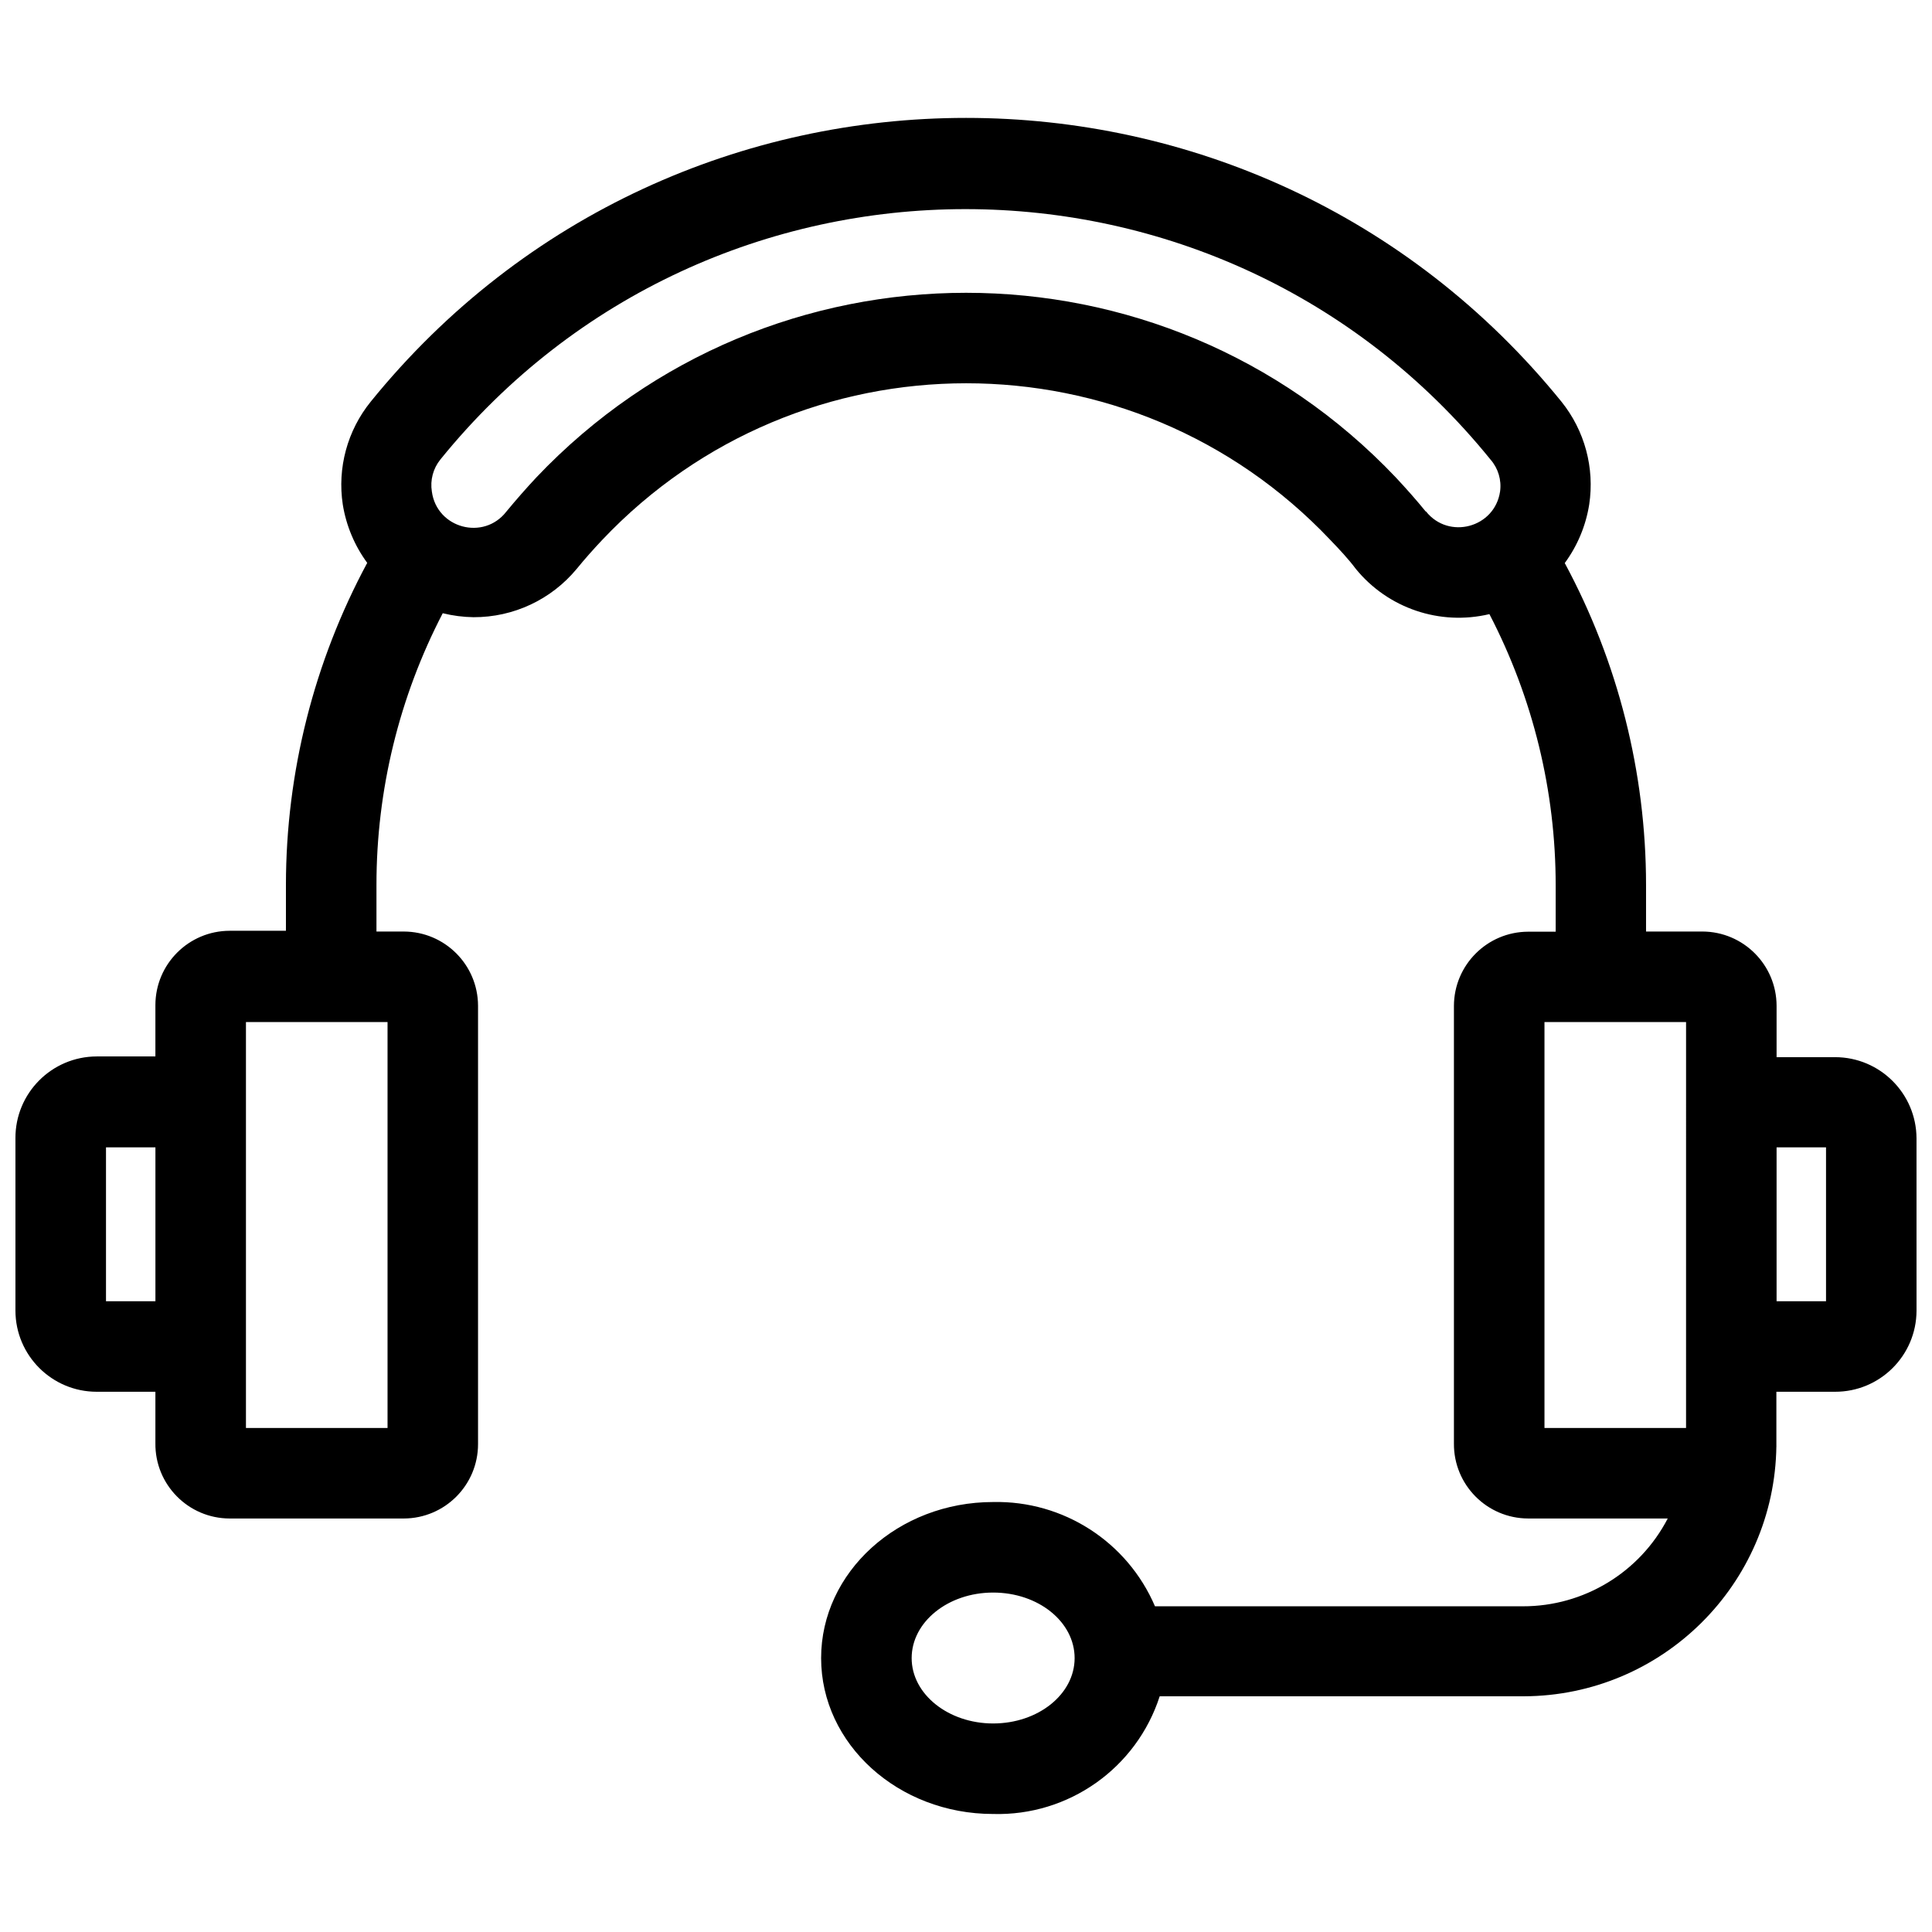 <?xml version="1.0" encoding="UTF-8"?>
<!-- Uploaded to: SVG Repo, www.svgrepo.com, Generator: SVG Repo Mixer Tools -->
<svg width="800px" height="800px" version="1.1" viewBox="144 144 512 512" xmlns="http://www.w3.org/2000/svg">
 <defs>
  <clipPath id="a">
   <path d="m148.09 175h503.81v450h-503.81z"/>
  </clipPath>
 </defs>
 <g clip-path="url(#a)">
  <path d="m630.36 424.16h-15.547v-13.625c-0.027-10.855-8.82-19.645-19.672-19.672l-14.922-0.004v-12.379c-0.023-29.766-7.426-59.059-21.543-85.262 3.363-4.574 5.586-9.891 6.477-15.5 1.477-9.711-1.188-19.598-7.34-27.254-81.289-100.29-234.29-100.29-315.58 0-6.184 7.641-8.867 17.535-7.391 27.254 0.902 5.59 3.125 10.887 6.477 15.449-14.117 26.223-21.52 55.531-21.543 85.312v12.188h-14.922c-10.855 0.027-19.645 8.82-19.672 19.672v13.625l-15.547 0.004c-11.941 0.027-21.598 9.742-21.543 21.688v45.68c0.027 11.879 9.664 21.496 21.543 21.496h15.547v13.625c-0.133 10.965 8.707 19.934 19.672 19.961h46.16c10.871-0.027 19.672-8.848 19.672-19.719v-116.16c-0.027-10.855-8.82-19.645-19.672-19.672l-7.246-0.004v-12.379c-0.008-25.051 6.016-49.738 17.562-71.973 2.672 0.66 5.406 1.016 8.156 1.055 10.574 0.039 20.609-4.66 27.352-12.812 2.109-2.59 4.414-5.184 6.766-7.676 52.406-55.34 140.53-55.34 192.93 0 2.352 2.445 4.797 5.039 6.766 7.676 8.523 10.461 22.285 15.121 35.41 11.996 11.559 22.23 17.582 46.918 17.562 71.973v12.188h-7.293c-10.855 0.027-19.645 8.82-19.672 19.672v115.97c-0.078 10.93 8.742 19.84 19.672 19.863h36.992c-7.441 14.32-22.246 23.297-38.387 23.27l-97.5 0.004c-7.316-17.102-24.297-28.039-42.895-27.637-25.141 0-45.582 18.57-45.582 41.359 0 22.793 20.441 41.312 45.582 41.312 20.008 0.562 37.992-12.141 44.145-31.188h96.492c36.668-0.129 66.461-29.641 66.934-66.309 0.027-0.16 0.027 0.16 0 0v-14.395h15.547c11.879 0.027 21.539-9.566 21.594-21.449l-0.004-45.727c-0.055-11.867-9.676-21.469-21.543-21.496zm-458.27 64.68v-40.785h13.098v40.785zm74.613 33.586h-37.523v-107.57h37.523zm275.12-242.88c-2.496-3.07-5.184-6.094-7.918-9.02-61.906-65.242-165.86-65.242-227.77 0-2.734 2.926-5.422 5.996-7.918 9.02-6.008 7.809-18.453 4.484-19.77-5.277-0.488-3.023 0.332-6.109 2.254-8.492 71.668-88.477 206.63-88.477 278.29 0 2.043 2.328 2.969 5.426 2.543 8.492-1.43 9.574-13.586 12.844-19.625 5.277zm-114.63 321.19c-11.898 0-21.594-7.773-21.594-17.32s9.598-17.371 21.594-17.371c11.996 0 21.594 7.773 21.594 17.371 0 9.598-9.691 17.32-21.594 17.32zm146.11-185.88h37.523l-0.004 107.57h-37.52zm74.613 73.988h-13.102v-40.785h13.102z"/>
 </g>
</svg>